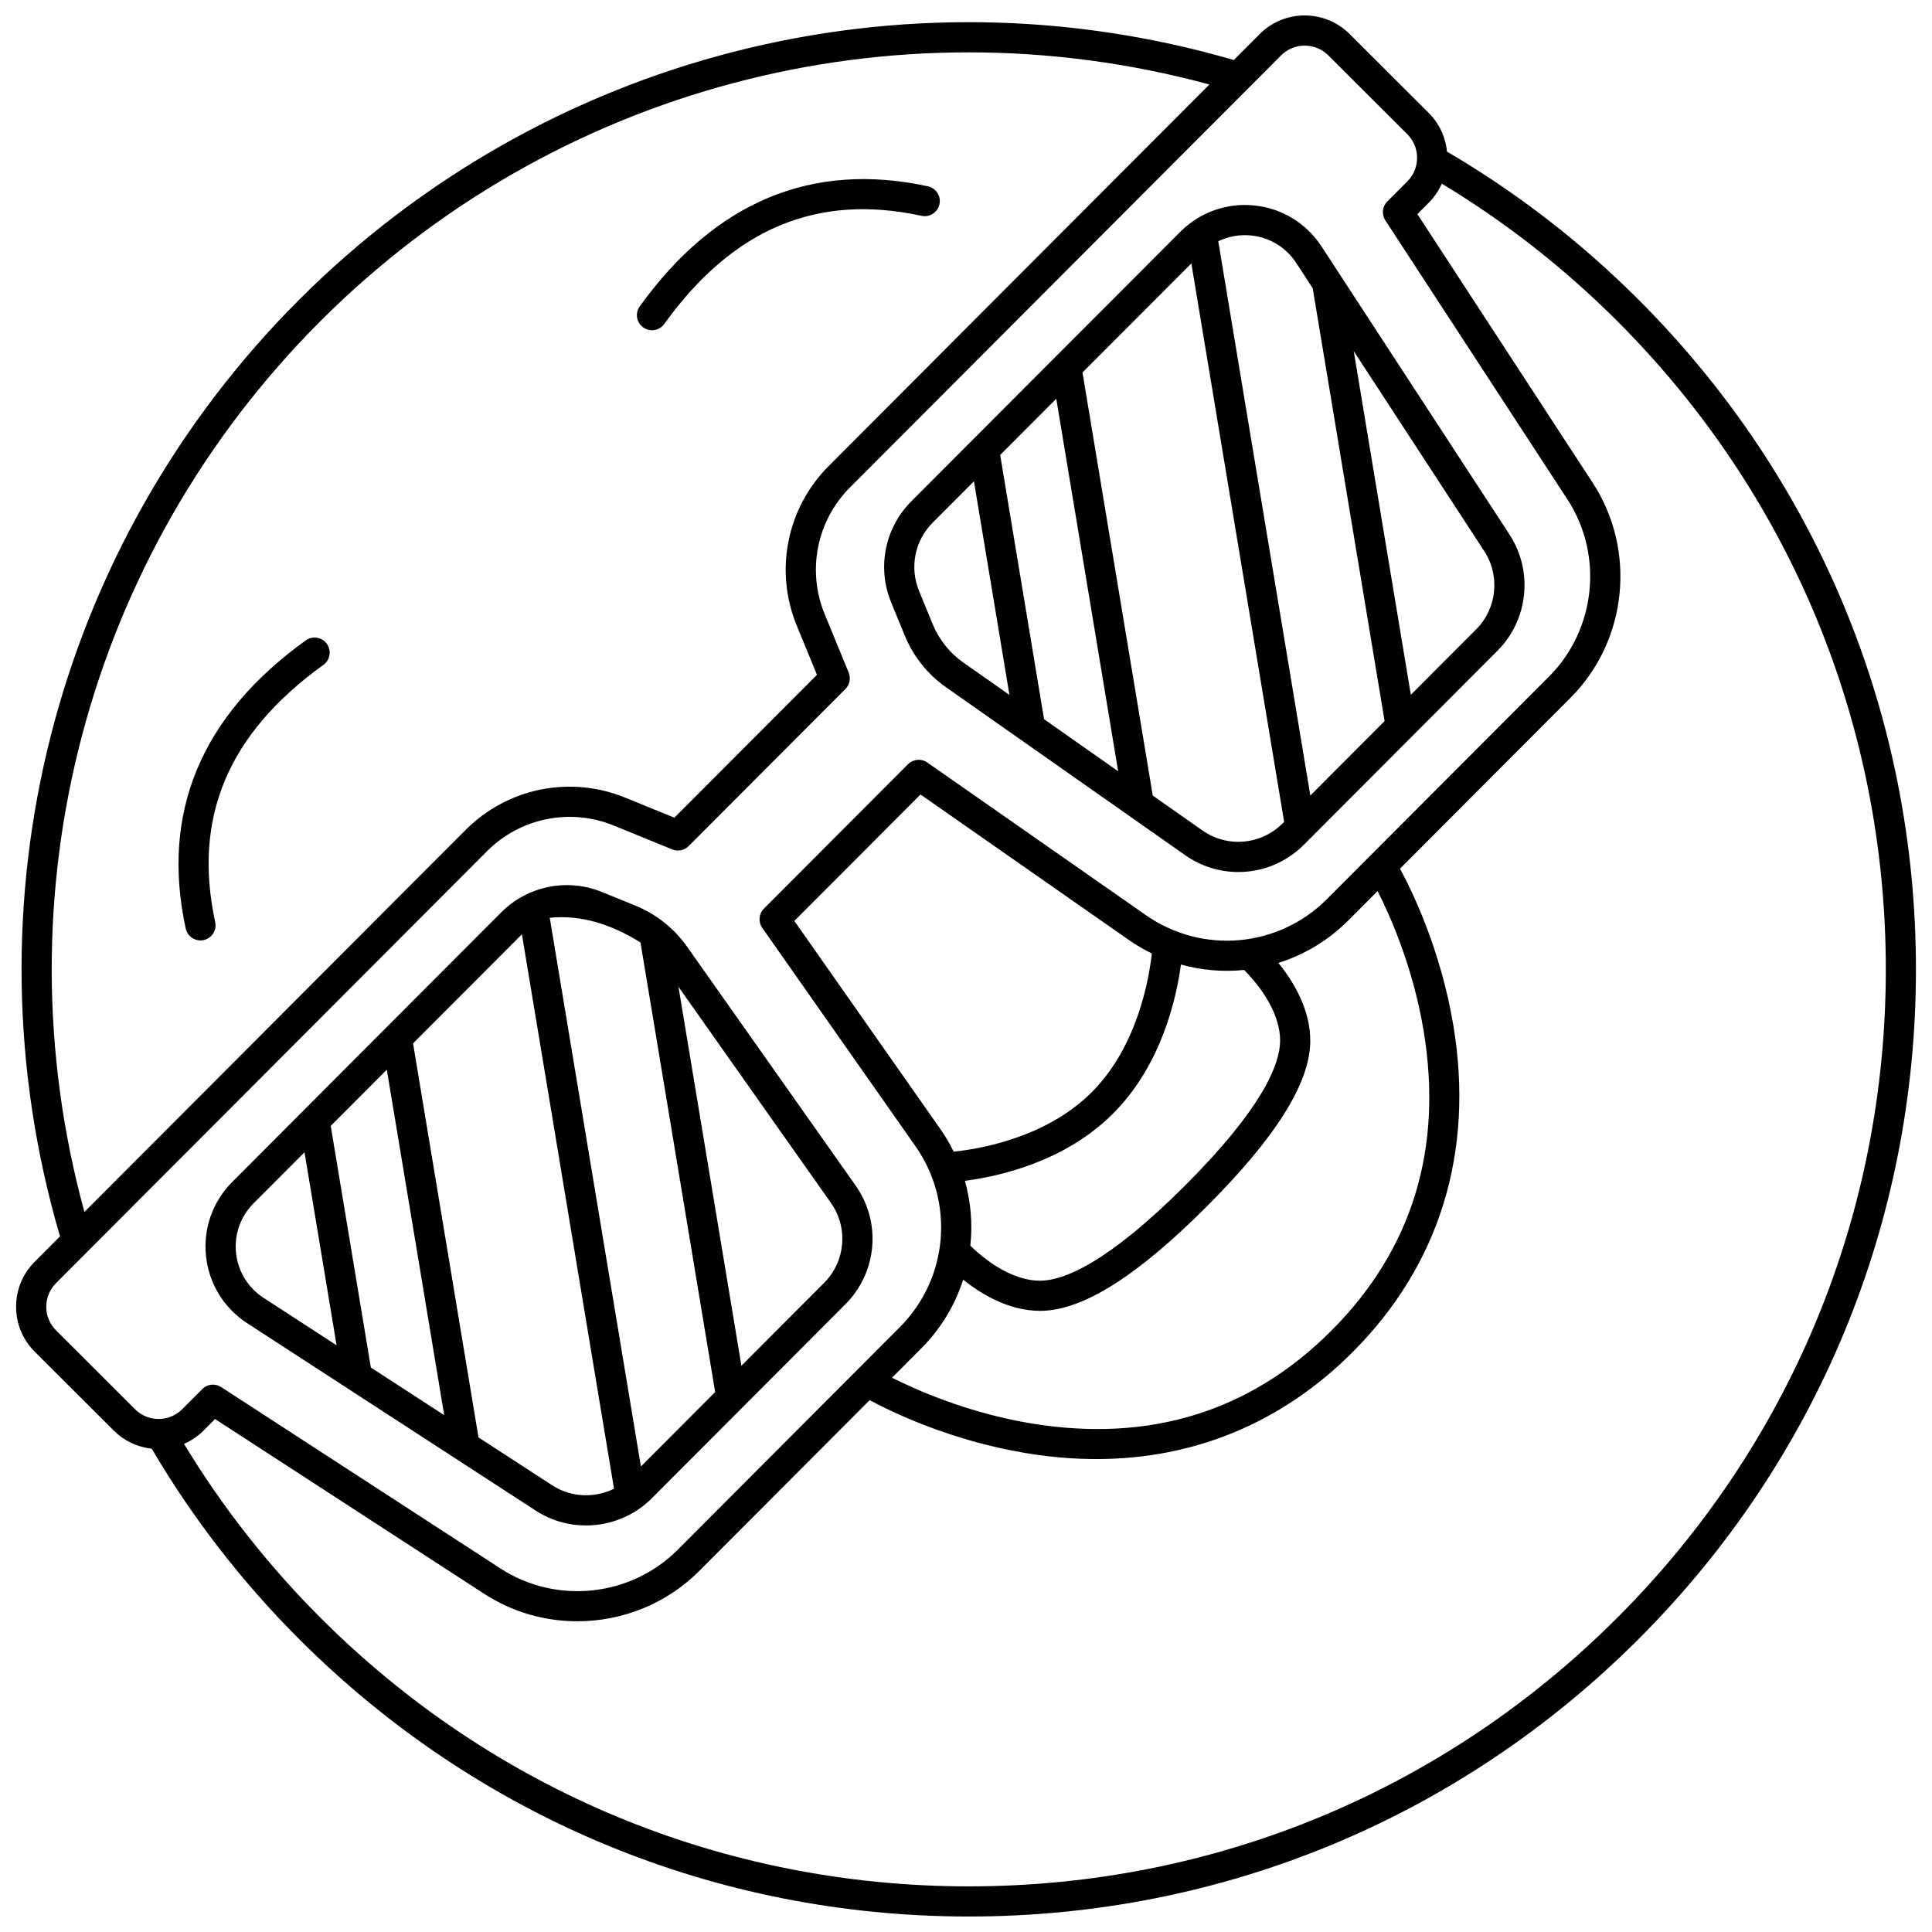 <?xml version="1.0" encoding="UTF-8"?>
<!-- Uploaded to: SVG Repo, www.svgrepo.com, Generator: SVG Repo Mixer Tools -->
<svg width="800px" height="800px" version="1.1" viewBox="144 144 512 512" xmlns="http://www.w3.org/2000/svg">
 <defs>
  <clipPath id="a">
   <path d="m148.09 148.09h503.81v503.81h-503.81z"/>
  </clipPath>
 </defs>
 <g clip-path="url(#a)">
  <path d="m527.46 184.19c-0.371-3.891-2.066-7.5-4.867-10.297l-20.934-20.887c-6.574-6.562-17.262-6.547-23.824 0.027l-6.859 6.871c-88.09-25.602-182.8-1.375-247.7 63.527-65.066 65.066-89.23 159.98-63.371 248.23l-6.719 6.734c-3.18 3.188-4.926 7.418-4.922 11.918 0.004 4.5 1.762 8.727 4.945 11.906l20.934 20.887c2.746 2.738 6.269 4.41 10.07 4.816 10.766 18.324 23.895 35.293 39.059 50.457 47.406 47.406 110.44 73.516 177.48 73.516 67.043 0 130.07-26.109 177.48-73.516s73.512-110.43 73.512-177.48c0-67.043-26.109-130.07-73.512-177.48-15.246-15.254-32.32-28.441-50.762-39.242zm-298.53 44.895c61.797-61.797 151.5-85.5 235.57-62.695l-100.89 101.11c-11.117 11.141-14.438 27.746-8.457 42.305l5.348 13.02-37.785 37.871-13.031-5.316c-14.57-5.945-31.168-2.59-42.285 8.551l-101.03 101.25c-23.051-84.234 0.598-174.14 62.555-236.09zm-70.074 267.48c-1.672-1.668-2.598-3.891-2.598-6.254-0.004-2.363 0.914-4.586 2.586-6.262l114.22-114.47c8.832-8.852 22.023-11.52 33.605-6.797l15.492 6.324c1.492 0.609 3.203 0.262 4.34-0.879l41.543-41.637c1.137-1.141 1.48-2.852 0.867-4.344l-6.356-15.477c-4.75-11.57-2.113-24.766 6.719-33.617l114.22-114.47c3.445-3.453 9.062-3.461 12.516-0.016l20.934 20.891c1.672 1.668 2.598 3.891 2.598 6.254 0.004 2.363-0.914 4.586-2.586 6.262l-5.309 5.32c-1.336 1.336-1.551 3.426-0.52 5.008l48.246 73.934c9.617 14.738 7.578 34.48-4.856 46.941l-58.867 58.996c-12.867 12.891-33.043 14.684-47.977 4.254l-57.926-40.453c-1.59-1.113-3.75-0.922-5.121 0.453l-38.172 38.258c-1.371 1.375-1.559 3.531-0.441 5.121l40.582 57.836c10.461 14.91 8.719 35.09-4.148 47.984l-58.867 58.996c-12.434 12.457-32.168 14.543-46.93 4.957l-74.039-48.086c-0.668-0.434-1.426-0.645-2.176-0.645-1.035 0-2.059 0.398-2.832 1.176l-5.309 5.32c-1.668 1.672-3.891 2.598-6.254 2.602h-0.012c-2.359 0-4.578-0.918-6.25-2.586zm314.85-95.516c2.648 2.644 9.656 10.457 9.531 18.949-0.086 6.016-4.531 17.523-25.199 38.195-20.672 20.668-32.18 25.113-38.195 25.199-0.074 0.004-0.148 0.004-0.223 0.004-8.148 0-15.633-6.492-18.469-9.277 0.617-5.727 0.145-11.566-1.445-17.191 8.75-1.125 26.383-4.934 39.258-17.809 12.914-12.914 16.82-30.734 17.996-39.504 5.481 1.523 11.164 1.996 16.746 1.434zm-40.398 32.414c-12.164 12.16-29.973 15.066-36.57 15.738-1.027-2.078-2.211-4.109-3.578-6.059l-38.652-55.09 33.434-33.508 55.176 38.531c1.973 1.379 4.027 2.57 6.129 3.598-0.734 6.664-3.769 24.617-15.938 36.789zm-34.059 49.652c4.688 3.766 12.043 8.273 20.375 8.273 0.109 0 0.223 0 0.332-0.004 11.055-0.16 25.359-9.168 43.734-27.543 18.371-18.375 27.383-32.68 27.543-43.734 0.125-8.602-4.598-16.188-8.449-20.922 6.812-2.144 13.195-5.918 18.539-11.273l7.758-7.773c3.328 6.566 9.367 20.137 12.164 36.871 5.242 31.391-2.992 58.203-24.48 79.691-21.426 21.426-48.156 29.676-79.434 24.523-16.645-2.742-30.254-8.75-36.934-12.117l7.727-7.746c5.258-5.266 8.98-11.547 11.125-18.246zm173.33 89.617c-45.895 45.895-106.92 71.172-171.82 71.172s-125.93-25.277-171.82-71.172c-13.922-13.922-26.07-29.414-36.176-46.098 1.922-0.836 3.691-2.023 5.215-3.551l3.019-3.023 71.32 46.316c7.531 4.891 16.129 7.281 24.691 7.277 11.793 0 23.512-4.535 32.254-13.297l45.207-45.305c6 3.227 21.445 10.699 41.293 14.016 6.394 1.066 12.652 1.598 18.758 1.598 25.996 0 49.207-9.613 67.906-28.312 23.09-23.09 32.328-53.059 26.715-86.66-3.352-20.074-10.961-35.645-14.125-41.492l45.184-45.281c15.086-15.117 17.562-39.074 5.891-56.957l-46.477-71.219 3.019-3.023c1.477-1.48 2.633-3.195 3.457-5.051 16.84 10.156 32.465 22.383 46.496 36.418 45.895 45.895 71.172 106.92 71.172 171.82s-25.273 125.93-71.172 171.82z"/>
 </g>
 <path d="m370.73 458.16-44.629-63.254c-3.441-4.879-8.184-8.652-13.715-10.906l-8.809-3.594c-9.238-3.769-19.754-1.641-26.801 5.422l-71.242 71.414c-5.18 5.191-7.711 12.355-6.938 19.648 0.77 7.297 4.742 13.77 10.895 17.766l76.492 49.676c4.066 2.641 8.703 3.93 13.32 3.926 6.363 0 12.688-2.445 17.406-7.176l51.34-51.453c8.445-8.465 9.574-21.699 2.68-31.469zm-156.88 29.785c-4.121-2.676-6.781-7.012-7.297-11.898s1.176-9.684 4.648-13.16l13.5-13.531 8.496 51.156zm28.434 18.465-10.637-64.023 14.867-14.902 15.207 91.551zm48.059 31.211-19.531-12.684-17.348-104.42 28.848-28.918 24.406 146.93c-5.125 2.539-11.391 2.328-16.375-0.91zm23.504-4.988-24.16-145.42c8.391-0.82 16.355 1.766 24.047 6.547l19.793 119.15zm48.547-48.652-21.91 21.961-16.684-100.43 40.402 57.262c4.644 6.586 3.883 15.504-1.809 21.211z"/>
 <path d="m383.78 312.45c2.269 5.523 6.051 10.258 10.938 13.688l63.352 44.488c4.273 3 9.199 4.469 14.102 4.469 6.324 0 12.605-2.449 17.363-7.219l51.34-51.453c8.141-8.156 9.477-21.082 3.18-30.734l-49.844-76.383c-4.008-6.144-10.492-10.098-17.789-10.855-7.293-0.754-14.453 1.789-19.637 6.984l-71.258 71.398c-7.047 7.059-9.152 17.586-5.359 26.812zm36.91 22.156-11.633-70.027 14.867-14.898 16.398 98.711zm114.52-23.828-17.324 17.359-15.133-91.09 34.598 53.02c4.246 6.5 3.348 15.215-2.141 20.711zm-59.617-104.37c4.887 0.504 9.23 3.156 11.914 7.269l4.371 6.699 19.059 114.72-19.684 19.727-24.402-146.89c2.68-1.297 5.691-1.844 8.742-1.531zm-15.871 7.402 24.586 147.98-0.438 0.438c-5.691 5.703-14.609 6.484-21.207 1.852l-13.168-9.246-18.625-112.12zm-68.539 68.676 10.922-10.941 9.406 56.617-12.199-8.566c-3.633-2.555-6.449-6.074-8.137-10.184l-3.613-8.801c-2.562-6.238-1.141-13.352 3.621-18.125z"/>
 <path d="m225.03 313.71c-27.758 19.973-38.461 45.668-31.812 76.363 0.406 1.875 2.062 3.152 3.902 3.152 0.281 0 0.566-0.031 0.852-0.094 2.16-0.469 3.527-2.598 3.062-4.754-5.996-27.68 3.383-49.98 28.668-68.176 1.793-1.289 2.199-3.789 0.91-5.582-1.293-1.793-3.793-2.199-5.582-0.91z"/>
 <path d="m314.45 230.77c0.707 0.508 1.523 0.754 2.332 0.754 1.242 0 2.469-0.578 3.25-1.664 18.195-25.285 40.5-34.664 68.18-28.668 2.152 0.469 4.289-0.902 4.754-3.062 0.469-2.16-0.902-4.285-3.062-4.754-30.695-6.652-56.387 4.055-76.363 31.812-1.289 1.793-0.883 4.293 0.91 5.582z"/>
</svg>